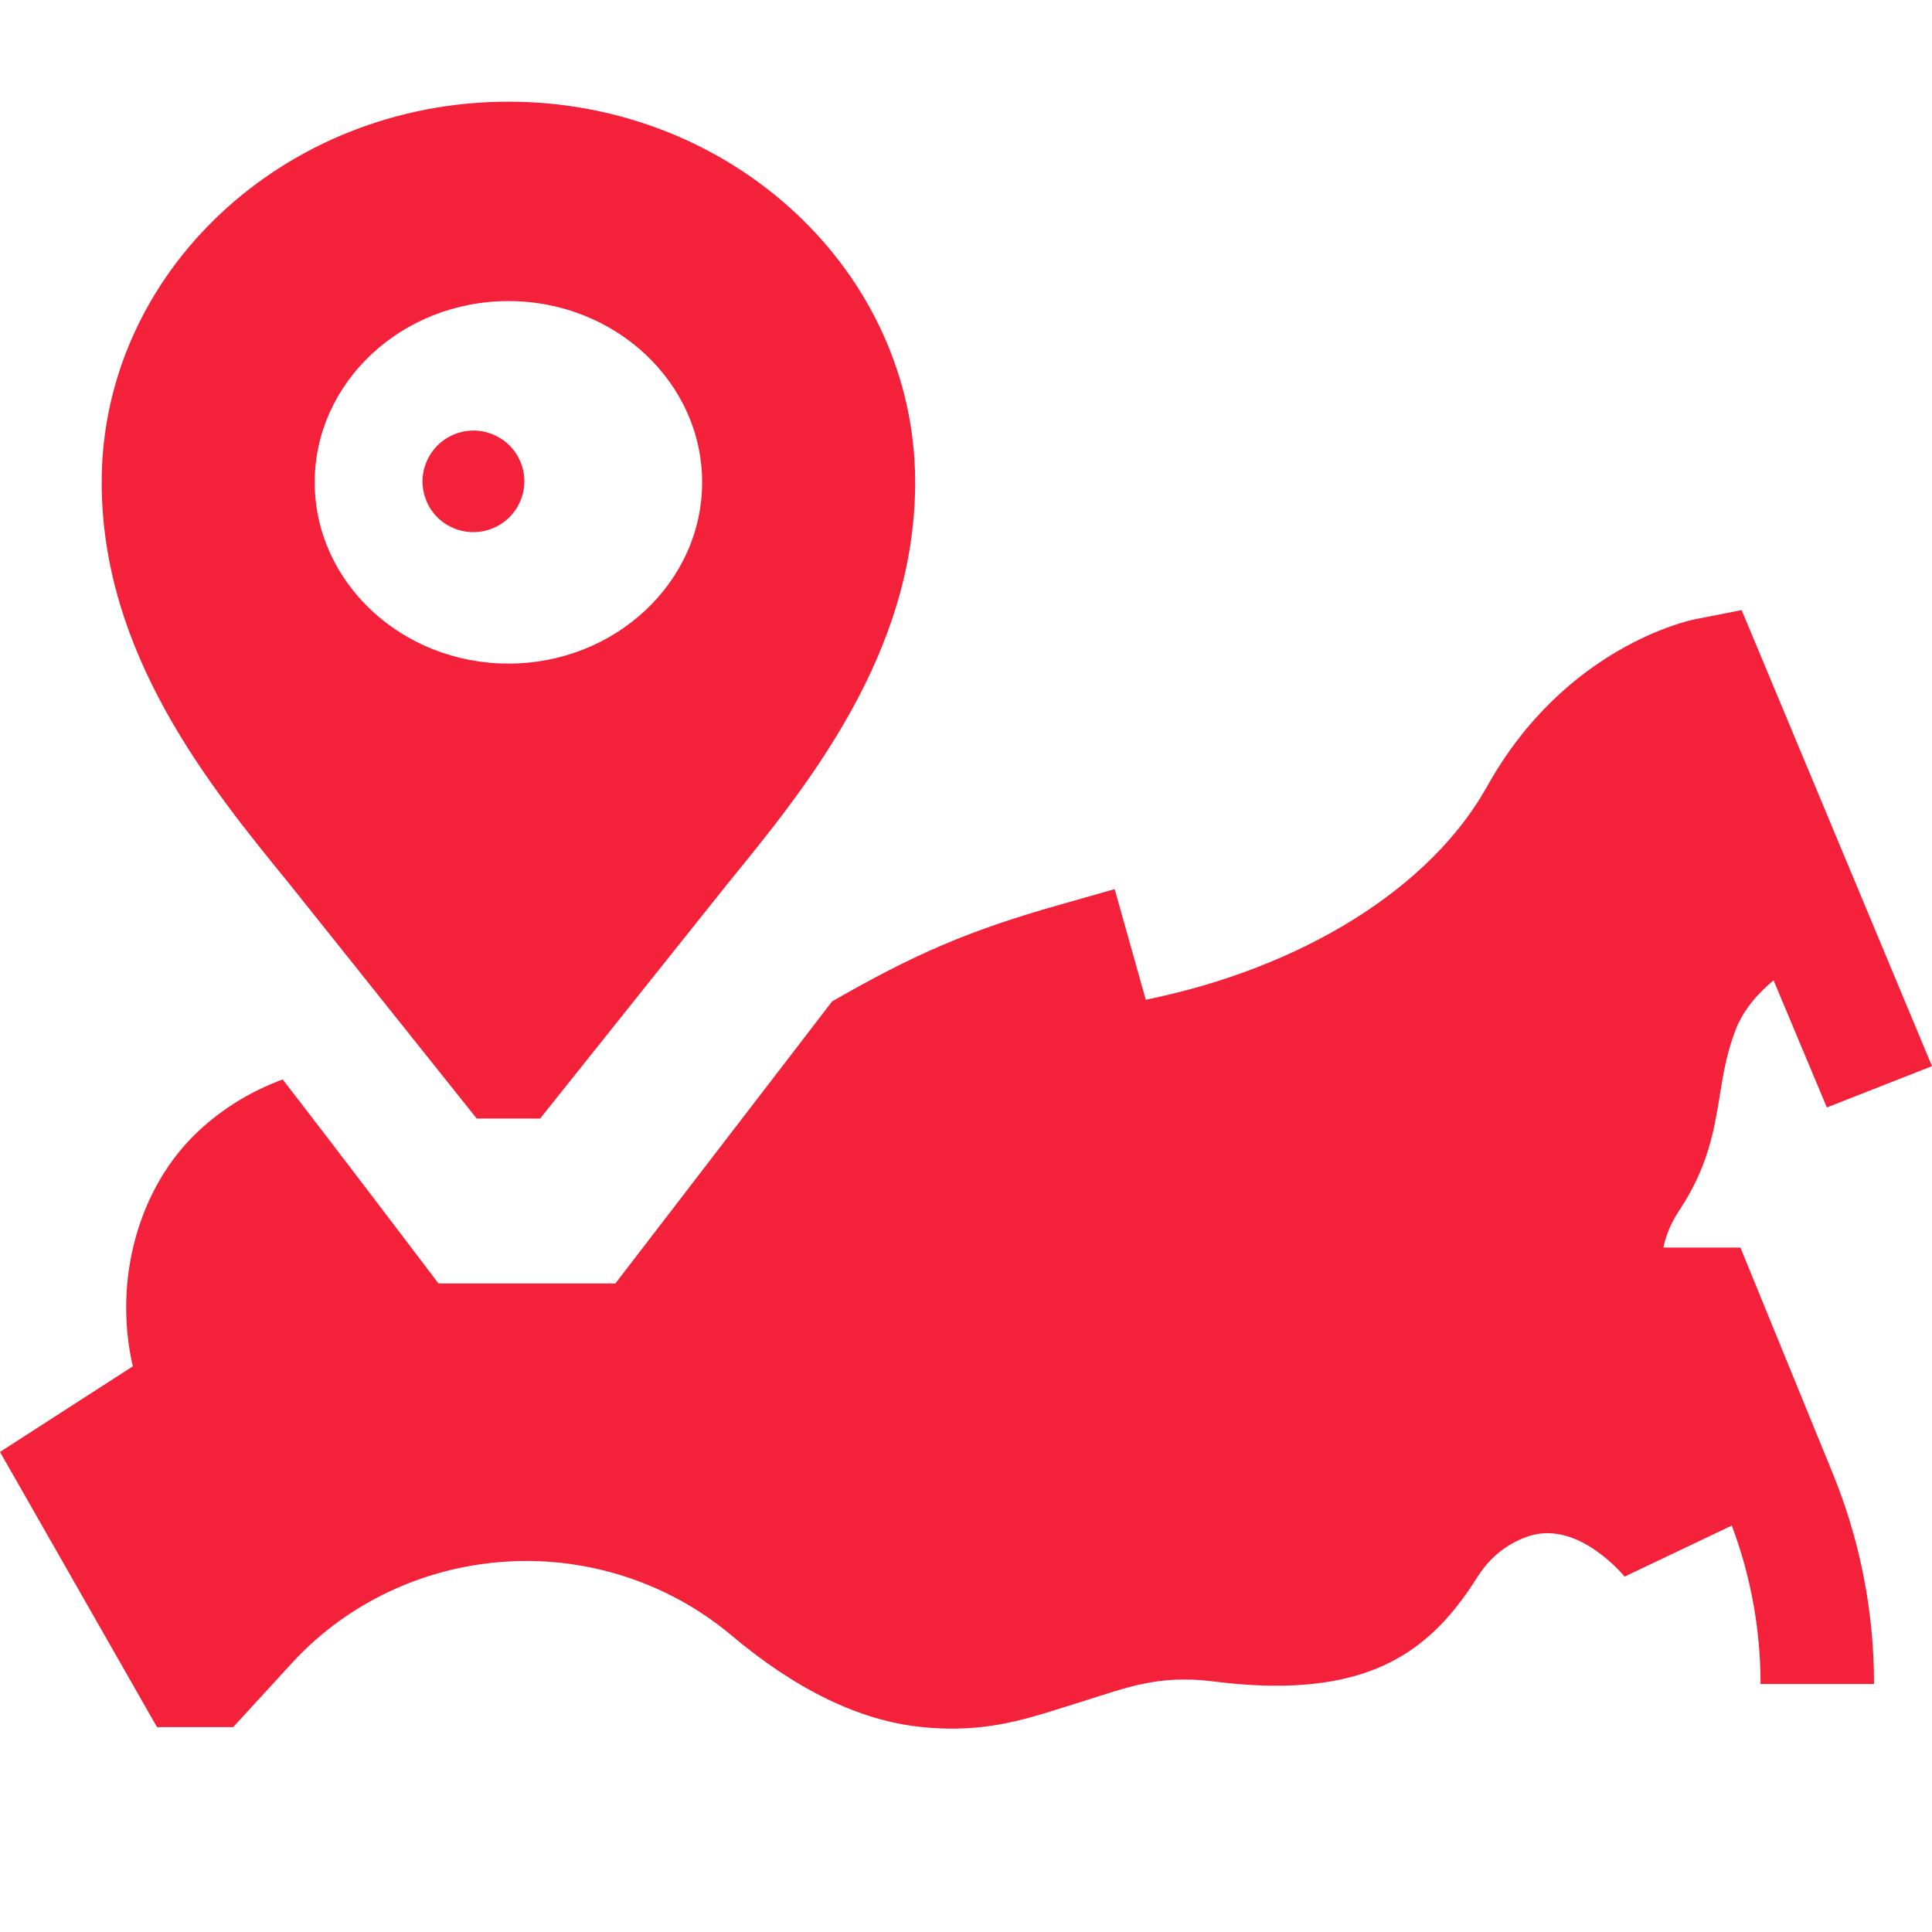 <svg width="19" height="19" viewBox="0 0 19 19" fill="none" xmlns="http://www.w3.org/2000/svg">
<path d="M17.116 12.269H16.359C16.379 12.165 16.424 12.04 16.516 11.901C16.8 11.475 16.861 11.099 16.914 10.767C16.948 10.557 16.98 10.36 17.067 10.132C17.143 9.93 17.291 9.766 17.442 9.641L17.966 10.891L19 10.485L17.128 6L16.674 6.089C16.622 6.099 15.394 6.354 14.626 7.732C14.065 8.738 12.803 9.519 11.268 9.832L10.962 8.744L10.417 8.899C9.515 9.155 8.991 9.385 8.185 9.847L8.172 9.863L6.052 12.622H4.312C4.312 12.622 3.337 11.334 2.78 10.616C2.47 10.73 2.197 10.897 1.959 11.117C1.357 11.674 1.112 12.595 1.306 13.437L0 14.279L1.544 16.985H2.293L2.872 16.354C3.161 16.039 3.515 15.787 3.912 15.614C4.309 15.441 4.739 15.352 5.174 15.351C5.916 15.351 6.634 15.612 7.196 16.085C7.836 16.623 8.458 16.919 9.044 16.982C9.716 17.055 10.121 16.895 10.663 16.727C11.075 16.599 11.389 16.468 11.928 16.535C12.155 16.564 12.363 16.578 12.552 16.578C13.617 16.578 14.128 16.147 14.53 15.508C14.669 15.287 14.863 15.16 15.048 15.103C15.532 14.955 15.977 15.505 15.977 15.505L17.031 15.003C17.219 15.502 17.314 16.03 17.314 16.561H18.43C18.43 15.839 18.29 15.133 18.013 14.463L17.116 12.269Z" fill="#F4213A"/>
<path d="M4.688 11H5.312L7.156 8.69C7.934 7.737 9 6.432 9 4.743C9 2.679 7.206 1 5 1C2.794 1 1 2.679 1 4.743C1 6.432 2.066 7.737 2.844 8.69L4.688 11ZM3.095 4.743C3.095 3.761 3.95 2.961 5 2.961C6.05 2.961 6.905 3.761 6.905 4.743C6.905 5.726 6.05 6.526 5 6.526C3.95 6.526 3.095 5.726 3.095 4.743Z" fill="#F4213A"/>
<path d="M5.117 4.928C5.225 4.674 5.106 4.381 4.851 4.274C4.597 4.166 4.303 4.286 4.195 4.54C4.087 4.794 4.206 5.087 4.461 5.194C4.715 5.301 5.009 5.182 5.117 4.928Z" fill="#F4213A"/>
</svg>
